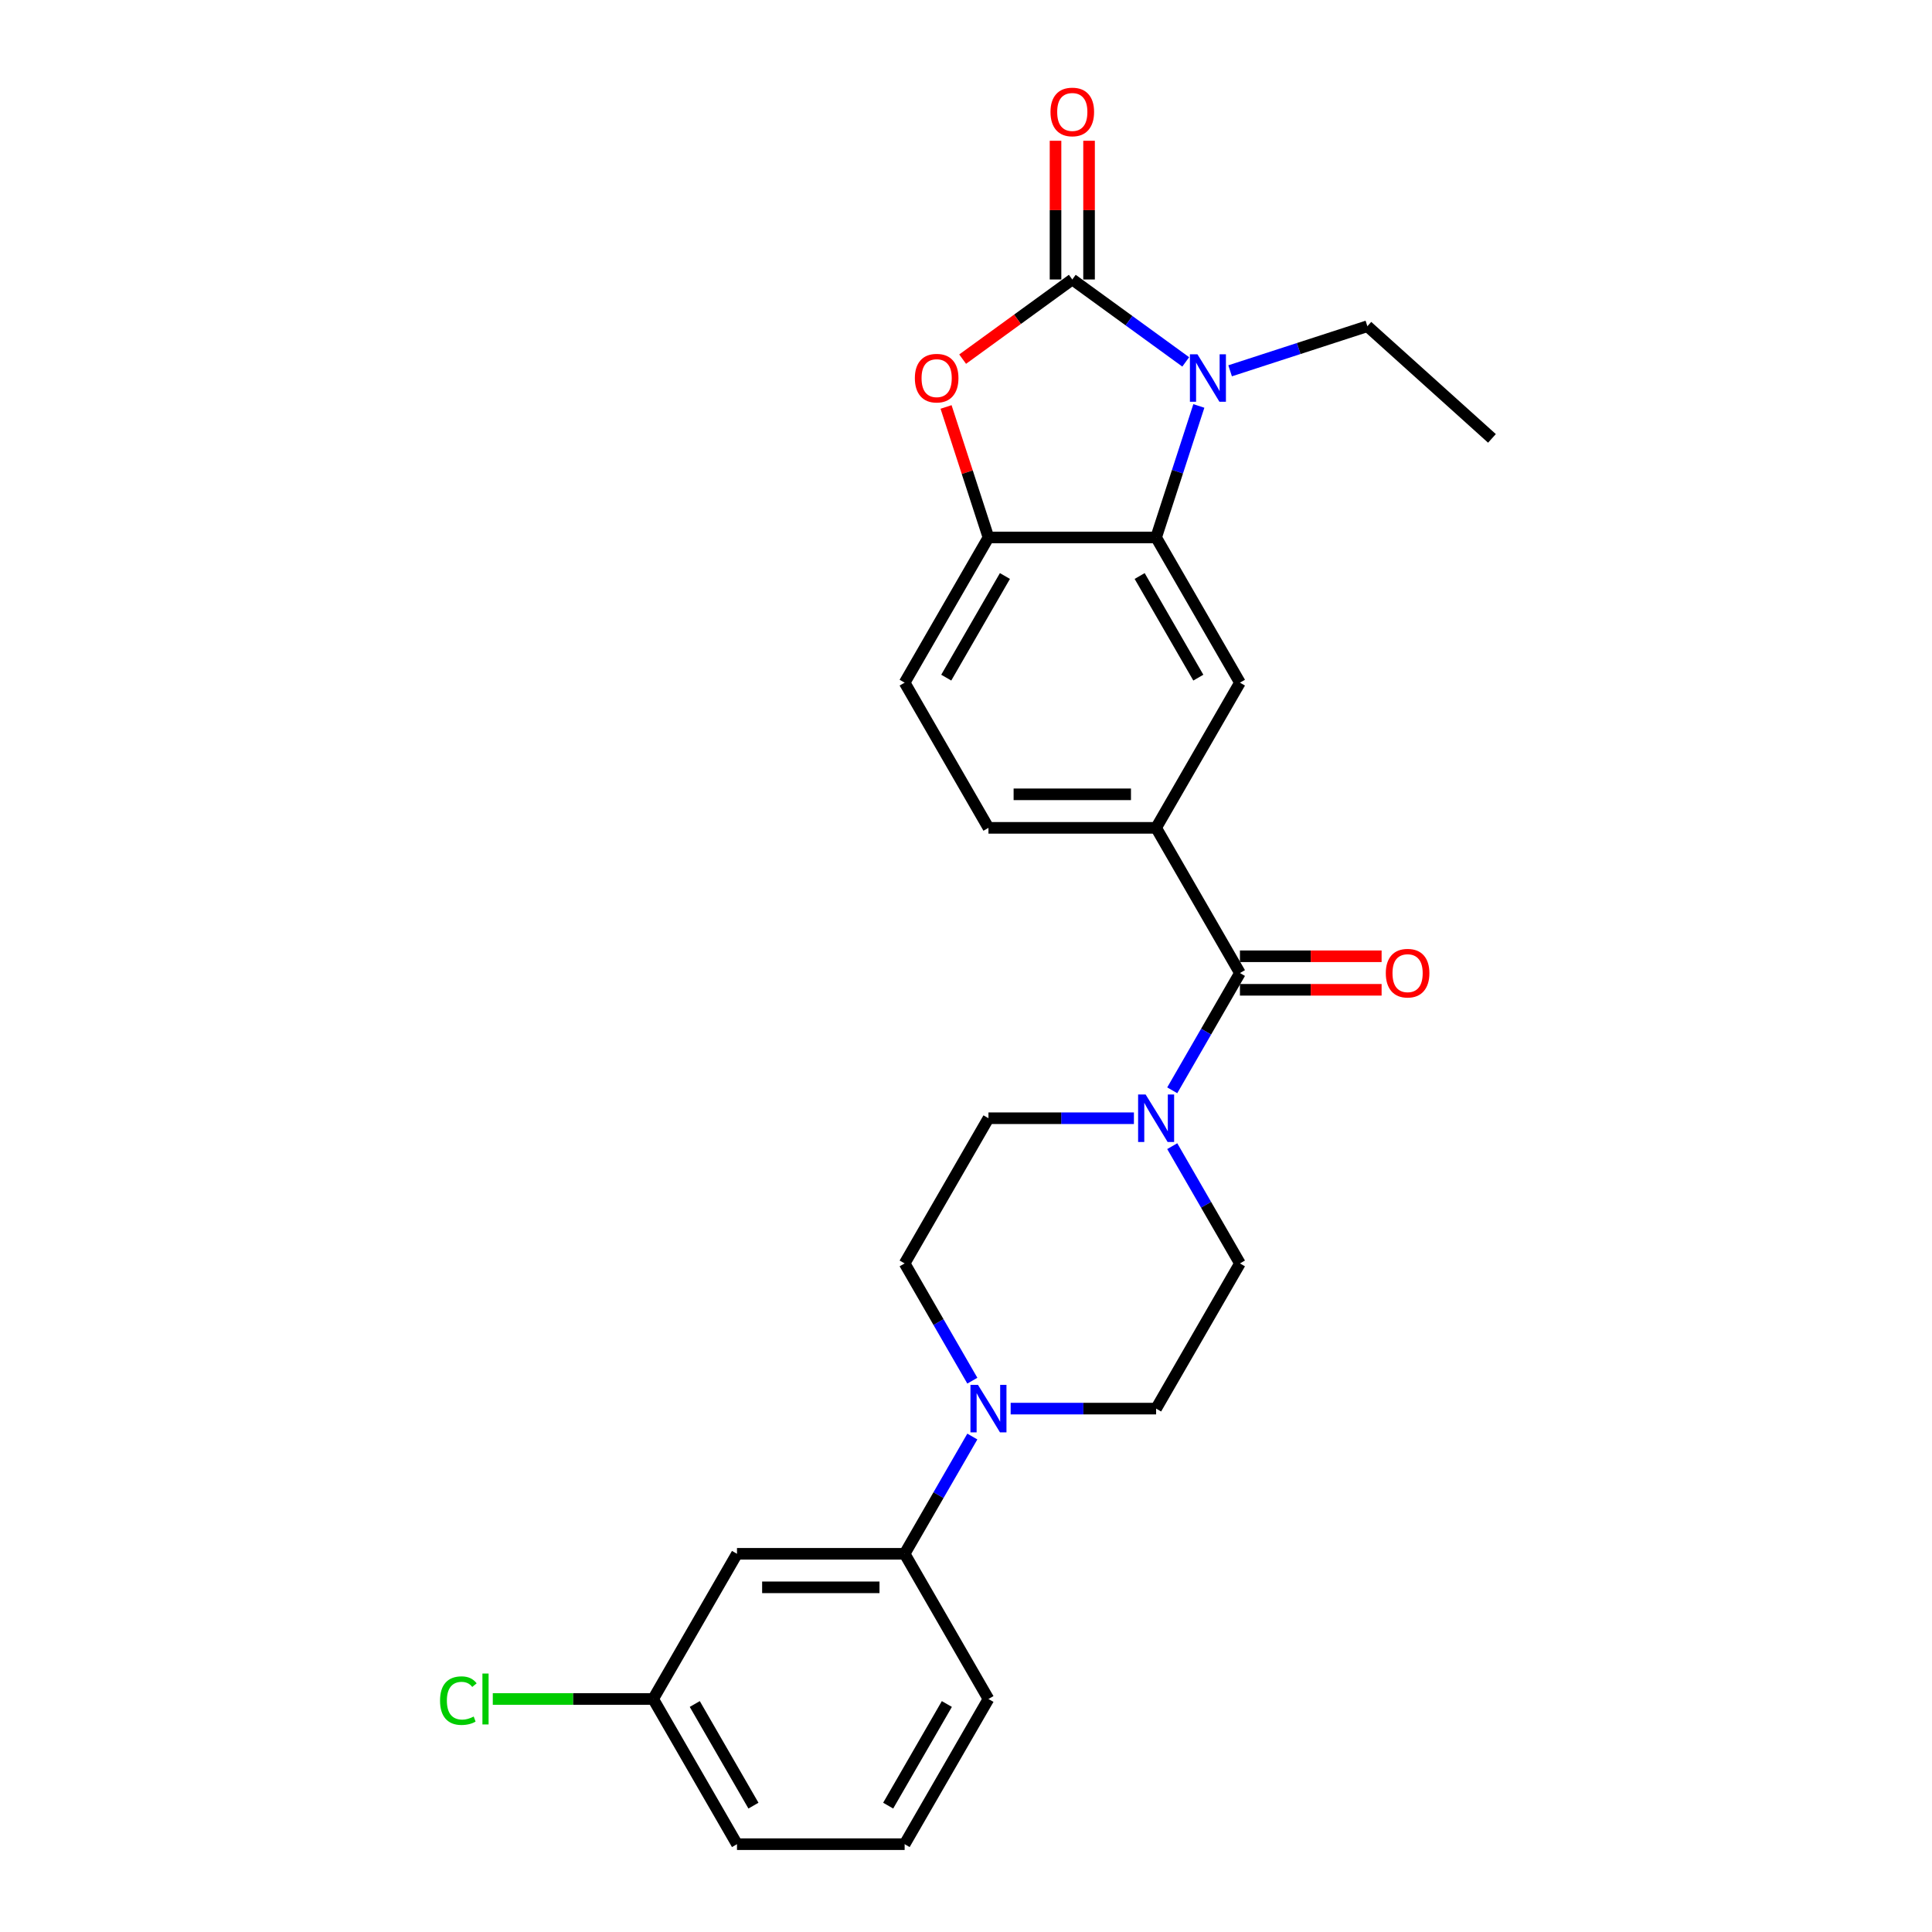 <?xml version='1.0' encoding='iso-8859-1'?>
<svg version='1.1' baseProfile='full'
              xmlns='http://www.w3.org/2000/svg'
                      xmlns:rdkit='http://www.rdkit.org/xml'
                      xmlns:xlink='http://www.w3.org/1999/xlink'
                  xml:space='preserve'
width='1000px' height='1000px' viewBox='0 0 1000 1000'>
<!-- END OF HEADER -->
<rect style='opacity:1.0;fill:#FFFFFF;stroke:none' width='1000' height='1000' x='0' y='0'> </rect>
<path class='bond-0' d='M 555.015,144.657 L 584.372,165.986' style='fill:none;fill-rule:evenodd;stroke:#000000;stroke-width:6px;stroke-linecap:butt;stroke-linejoin:miter;stroke-opacity:1' />
<path class='bond-0' d='M 584.372,165.986 L 613.73,187.315' style='fill:none;fill-rule:evenodd;stroke:#0000FF;stroke-width:6px;stroke-linecap:butt;stroke-linejoin:miter;stroke-opacity:1' />
<path class='bond-2' d='M 555.015,144.657 L 526.639,165.274' style='fill:none;fill-rule:evenodd;stroke:#000000;stroke-width:6px;stroke-linecap:butt;stroke-linejoin:miter;stroke-opacity:1' />
<path class='bond-2' d='M 526.639,165.274 L 498.262,185.891' style='fill:none;fill-rule:evenodd;stroke:#FF0000;stroke-width:6px;stroke-linecap:butt;stroke-linejoin:miter;stroke-opacity:1' />
<path class='bond-11' d='M 563.693,144.657 L 563.693,108.758' style='fill:none;fill-rule:evenodd;stroke:#000000;stroke-width:6px;stroke-linecap:butt;stroke-linejoin:miter;stroke-opacity:1' />
<path class='bond-11' d='M 563.693,108.758 L 563.693,72.859' style='fill:none;fill-rule:evenodd;stroke:#FF0000;stroke-width:6px;stroke-linecap:butt;stroke-linejoin:miter;stroke-opacity:1' />
<path class='bond-11' d='M 546.338,144.657 L 546.338,108.758' style='fill:none;fill-rule:evenodd;stroke:#000000;stroke-width:6px;stroke-linecap:butt;stroke-linejoin:miter;stroke-opacity:1' />
<path class='bond-11' d='M 546.338,108.758 L 546.338,72.859' style='fill:none;fill-rule:evenodd;stroke:#FF0000;stroke-width:6px;stroke-linecap:butt;stroke-linejoin:miter;stroke-opacity:1' />
<path class='bond-1' d='M 620.521,210.12 L 609.462,244.156' style='fill:none;fill-rule:evenodd;stroke:#0000FF;stroke-width:6px;stroke-linecap:butt;stroke-linejoin:miter;stroke-opacity:1' />
<path class='bond-1' d='M 609.462,244.156 L 598.403,278.192' style='fill:none;fill-rule:evenodd;stroke:#000000;stroke-width:6px;stroke-linecap:butt;stroke-linejoin:miter;stroke-opacity:1' />
<path class='bond-20' d='M 636.708,191.93 L 672.228,180.389' style='fill:none;fill-rule:evenodd;stroke:#0000FF;stroke-width:6px;stroke-linecap:butt;stroke-linejoin:miter;stroke-opacity:1' />
<path class='bond-20' d='M 672.228,180.389 L 707.748,168.848' style='fill:none;fill-rule:evenodd;stroke:#000000;stroke-width:6px;stroke-linecap:butt;stroke-linejoin:miter;stroke-opacity:1' />
<path class='bond-8' d='M 598.403,278.192 L 641.792,353.342' style='fill:none;fill-rule:evenodd;stroke:#000000;stroke-width:6px;stroke-linecap:butt;stroke-linejoin:miter;stroke-opacity:1' />
<path class='bond-8' d='M 589.882,298.142 L 620.253,350.747' style='fill:none;fill-rule:evenodd;stroke:#000000;stroke-width:6px;stroke-linecap:butt;stroke-linejoin:miter;stroke-opacity:1' />
<path class='bond-26' d='M 598.403,278.192 L 511.627,278.192' style='fill:none;fill-rule:evenodd;stroke:#000000;stroke-width:6px;stroke-linecap:butt;stroke-linejoin:miter;stroke-opacity:1' />
<path class='bond-5' d='M 489.678,210.64 L 500.653,244.416' style='fill:none;fill-rule:evenodd;stroke:#FF0000;stroke-width:6px;stroke-linecap:butt;stroke-linejoin:miter;stroke-opacity:1' />
<path class='bond-5' d='M 500.653,244.416 L 511.627,278.192' style='fill:none;fill-rule:evenodd;stroke:#000000;stroke-width:6px;stroke-linecap:butt;stroke-linejoin:miter;stroke-opacity:1' />
<path class='bond-3' d='M 641.792,503.643 L 598.403,428.493' style='fill:none;fill-rule:evenodd;stroke:#000000;stroke-width:6px;stroke-linecap:butt;stroke-linejoin:miter;stroke-opacity:1' />
<path class='bond-4' d='M 641.792,503.643 L 624.271,533.99' style='fill:none;fill-rule:evenodd;stroke:#000000;stroke-width:6px;stroke-linecap:butt;stroke-linejoin:miter;stroke-opacity:1' />
<path class='bond-4' d='M 624.271,533.99 L 606.75,564.337' style='fill:none;fill-rule:evenodd;stroke:#0000FF;stroke-width:6px;stroke-linecap:butt;stroke-linejoin:miter;stroke-opacity:1' />
<path class='bond-16' d='M 641.792,512.321 L 678.454,512.321' style='fill:none;fill-rule:evenodd;stroke:#000000;stroke-width:6px;stroke-linecap:butt;stroke-linejoin:miter;stroke-opacity:1' />
<path class='bond-16' d='M 678.454,512.321 L 715.117,512.321' style='fill:none;fill-rule:evenodd;stroke:#FF0000;stroke-width:6px;stroke-linecap:butt;stroke-linejoin:miter;stroke-opacity:1' />
<path class='bond-16' d='M 641.792,494.965 L 678.454,494.965' style='fill:none;fill-rule:evenodd;stroke:#000000;stroke-width:6px;stroke-linecap:butt;stroke-linejoin:miter;stroke-opacity:1' />
<path class='bond-16' d='M 678.454,494.965 L 715.117,494.965' style='fill:none;fill-rule:evenodd;stroke:#FF0000;stroke-width:6px;stroke-linecap:butt;stroke-linejoin:miter;stroke-opacity:1' />
<path class='bond-12' d='M 586.914,578.793 L 549.271,578.793' style='fill:none;fill-rule:evenodd;stroke:#0000FF;stroke-width:6px;stroke-linecap:butt;stroke-linejoin:miter;stroke-opacity:1' />
<path class='bond-12' d='M 549.271,578.793 L 511.627,578.793' style='fill:none;fill-rule:evenodd;stroke:#000000;stroke-width:6px;stroke-linecap:butt;stroke-linejoin:miter;stroke-opacity:1' />
<path class='bond-13' d='M 606.75,593.25 L 624.271,623.597' style='fill:none;fill-rule:evenodd;stroke:#0000FF;stroke-width:6px;stroke-linecap:butt;stroke-linejoin:miter;stroke-opacity:1' />
<path class='bond-13' d='M 624.271,623.597 L 641.792,653.944' style='fill:none;fill-rule:evenodd;stroke:#000000;stroke-width:6px;stroke-linecap:butt;stroke-linejoin:miter;stroke-opacity:1' />
<path class='bond-17' d='M 511.627,278.192 L 468.239,353.342' style='fill:none;fill-rule:evenodd;stroke:#000000;stroke-width:6px;stroke-linecap:butt;stroke-linejoin:miter;stroke-opacity:1' />
<path class='bond-17' d='M 520.149,298.142 L 489.777,350.747' style='fill:none;fill-rule:evenodd;stroke:#000000;stroke-width:6px;stroke-linecap:butt;stroke-linejoin:miter;stroke-opacity:1' />
<path class='bond-6' d='M 523.116,729.094 L 560.76,729.094' style='fill:none;fill-rule:evenodd;stroke:#0000FF;stroke-width:6px;stroke-linecap:butt;stroke-linejoin:miter;stroke-opacity:1' />
<path class='bond-6' d='M 560.76,729.094 L 598.403,729.094' style='fill:none;fill-rule:evenodd;stroke:#000000;stroke-width:6px;stroke-linecap:butt;stroke-linejoin:miter;stroke-opacity:1' />
<path class='bond-9' d='M 503.281,743.551 L 485.76,773.898' style='fill:none;fill-rule:evenodd;stroke:#0000FF;stroke-width:6px;stroke-linecap:butt;stroke-linejoin:miter;stroke-opacity:1' />
<path class='bond-9' d='M 485.76,773.898 L 468.239,804.245' style='fill:none;fill-rule:evenodd;stroke:#000000;stroke-width:6px;stroke-linecap:butt;stroke-linejoin:miter;stroke-opacity:1' />
<path class='bond-28' d='M 503.281,714.637 L 485.76,684.291' style='fill:none;fill-rule:evenodd;stroke:#0000FF;stroke-width:6px;stroke-linecap:butt;stroke-linejoin:miter;stroke-opacity:1' />
<path class='bond-28' d='M 485.76,684.291 L 468.239,653.944' style='fill:none;fill-rule:evenodd;stroke:#000000;stroke-width:6px;stroke-linecap:butt;stroke-linejoin:miter;stroke-opacity:1' />
<path class='bond-7' d='M 598.403,428.493 L 641.792,353.342' style='fill:none;fill-rule:evenodd;stroke:#000000;stroke-width:6px;stroke-linecap:butt;stroke-linejoin:miter;stroke-opacity:1' />
<path class='bond-27' d='M 598.403,428.493 L 511.627,428.493' style='fill:none;fill-rule:evenodd;stroke:#000000;stroke-width:6px;stroke-linecap:butt;stroke-linejoin:miter;stroke-opacity:1' />
<path class='bond-27' d='M 585.387,411.137 L 524.644,411.137' style='fill:none;fill-rule:evenodd;stroke:#000000;stroke-width:6px;stroke-linecap:butt;stroke-linejoin:miter;stroke-opacity:1' />
<path class='bond-10' d='M 468.239,804.245 L 381.463,804.245' style='fill:none;fill-rule:evenodd;stroke:#000000;stroke-width:6px;stroke-linecap:butt;stroke-linejoin:miter;stroke-opacity:1' />
<path class='bond-10' d='M 455.223,821.6 L 394.479,821.6' style='fill:none;fill-rule:evenodd;stroke:#000000;stroke-width:6px;stroke-linecap:butt;stroke-linejoin:miter;stroke-opacity:1' />
<path class='bond-22' d='M 468.239,804.245 L 511.627,879.395' style='fill:none;fill-rule:evenodd;stroke:#000000;stroke-width:6px;stroke-linecap:butt;stroke-linejoin:miter;stroke-opacity:1' />
<path class='bond-19' d='M 381.463,804.245 L 338.075,879.395' style='fill:none;fill-rule:evenodd;stroke:#000000;stroke-width:6px;stroke-linecap:butt;stroke-linejoin:miter;stroke-opacity:1' />
<path class='bond-15' d='M 511.627,578.793 L 468.239,653.944' style='fill:none;fill-rule:evenodd;stroke:#000000;stroke-width:6px;stroke-linecap:butt;stroke-linejoin:miter;stroke-opacity:1' />
<path class='bond-14' d='M 641.792,653.944 L 598.403,729.094' style='fill:none;fill-rule:evenodd;stroke:#000000;stroke-width:6px;stroke-linecap:butt;stroke-linejoin:miter;stroke-opacity:1' />
<path class='bond-18' d='M 468.239,353.342 L 511.627,428.493' style='fill:none;fill-rule:evenodd;stroke:#000000;stroke-width:6px;stroke-linecap:butt;stroke-linejoin:miter;stroke-opacity:1' />
<path class='bond-21' d='M 338.075,879.395 L 296.57,879.395' style='fill:none;fill-rule:evenodd;stroke:#000000;stroke-width:6px;stroke-linecap:butt;stroke-linejoin:miter;stroke-opacity:1' />
<path class='bond-21' d='M 296.57,879.395 L 255.065,879.395' style='fill:none;fill-rule:evenodd;stroke:#00CC00;stroke-width:6px;stroke-linecap:butt;stroke-linejoin:miter;stroke-opacity:1' />
<path class='bond-29' d='M 338.075,879.395 L 381.463,954.545' style='fill:none;fill-rule:evenodd;stroke:#000000;stroke-width:6px;stroke-linecap:butt;stroke-linejoin:miter;stroke-opacity:1' />
<path class='bond-29' d='M 359.613,881.99 L 389.985,934.595' style='fill:none;fill-rule:evenodd;stroke:#000000;stroke-width:6px;stroke-linecap:butt;stroke-linejoin:miter;stroke-opacity:1' />
<path class='bond-25' d='M 707.748,168.848 L 772.235,226.912' style='fill:none;fill-rule:evenodd;stroke:#000000;stroke-width:6px;stroke-linecap:butt;stroke-linejoin:miter;stroke-opacity:1' />
<path class='bond-23' d='M 511.627,879.395 L 468.239,954.545' style='fill:none;fill-rule:evenodd;stroke:#000000;stroke-width:6px;stroke-linecap:butt;stroke-linejoin:miter;stroke-opacity:1' />
<path class='bond-23' d='M 490.089,881.99 L 459.717,934.595' style='fill:none;fill-rule:evenodd;stroke:#000000;stroke-width:6px;stroke-linecap:butt;stroke-linejoin:miter;stroke-opacity:1' />
<path class='bond-24' d='M 468.239,954.545 L 381.463,954.545' style='fill:none;fill-rule:evenodd;stroke:#000000;stroke-width:6px;stroke-linecap:butt;stroke-linejoin:miter;stroke-opacity:1' />
<path  class='atom-1' d='M 619.787 183.375
L 627.839 196.392
Q 628.638 197.676, 629.922 200.002
Q 631.206 202.327, 631.276 202.466
L 631.276 183.375
L 634.538 183.375
L 634.538 207.95
L 631.172 207.95
L 622.529 193.719
Q 621.522 192.053, 620.446 190.144
Q 619.405 188.235, 619.092 187.645
L 619.092 207.95
L 615.899 207.95
L 615.899 183.375
L 619.787 183.375
' fill='#0000FF'/>
<path  class='atom-3' d='M 473.531 195.732
Q 473.531 189.832, 476.447 186.534
Q 479.362 183.237, 484.812 183.237
Q 490.261 183.237, 493.177 186.534
Q 496.093 189.832, 496.093 195.732
Q 496.093 201.702, 493.142 205.104
Q 490.192 208.471, 484.812 208.471
Q 479.397 208.471, 476.447 205.104
Q 473.531 201.737, 473.531 195.732
M 484.812 205.694
Q 488.561 205.694, 490.574 203.195
Q 492.622 200.661, 492.622 195.732
Q 492.622 190.908, 490.574 188.478
Q 488.561 186.013, 484.812 186.013
Q 481.063 186.013, 479.015 188.443
Q 477.002 190.873, 477.002 195.732
Q 477.002 200.696, 479.015 203.195
Q 481.063 205.694, 484.812 205.694
' fill='#FF0000'/>
<path  class='atom-5' d='M 592.971 566.506
L 601.024 579.522
Q 601.822 580.807, 603.107 583.132
Q 604.391 585.458, 604.46 585.597
L 604.46 566.506
L 607.723 566.506
L 607.723 591.081
L 604.356 591.081
L 595.713 576.85
Q 594.707 575.184, 593.631 573.275
Q 592.589 571.365, 592.277 570.775
L 592.277 591.081
L 589.084 591.081
L 589.084 566.506
L 592.971 566.506
' fill='#0000FF'/>
<path  class='atom-7' d='M 506.195 716.807
L 514.248 729.823
Q 515.046 731.107, 516.33 733.433
Q 517.615 735.759, 517.684 735.898
L 517.684 716.807
L 520.947 716.807
L 520.947 741.382
L 517.58 741.382
L 508.937 727.15
Q 507.931 725.484, 506.855 723.575
Q 505.813 721.666, 505.501 721.076
L 505.501 741.382
L 502.307 741.382
L 502.307 716.807
L 506.195 716.807
' fill='#0000FF'/>
<path  class='atom-12' d='M 543.734 57.95
Q 543.734 52.05, 546.65 48.752
Q 549.566 45.455, 555.015 45.455
Q 560.465 45.455, 563.381 48.752
Q 566.296 52.05, 566.296 57.95
Q 566.296 63.92, 563.346 67.322
Q 560.395 70.689, 555.015 70.689
Q 549.6 70.689, 546.65 67.322
Q 543.734 63.955, 543.734 57.95
M 555.015 67.912
Q 558.764 67.912, 560.777 65.413
Q 562.825 62.879, 562.825 57.95
Q 562.825 53.126, 560.777 50.696
Q 558.764 48.231, 555.015 48.231
Q 551.267 48.231, 549.219 50.661
Q 547.205 53.091, 547.205 57.95
Q 547.205 62.914, 549.219 65.413
Q 551.267 67.912, 555.015 67.912
' fill='#FF0000'/>
<path  class='atom-17' d='M 717.287 503.713
Q 717.287 497.812, 720.202 494.514
Q 723.118 491.217, 728.568 491.217
Q 734.017 491.217, 736.933 494.514
Q 739.849 497.812, 739.849 503.713
Q 739.849 509.683, 736.898 513.084
Q 733.948 516.451, 728.568 516.451
Q 723.153 516.451, 720.202 513.084
Q 717.287 509.717, 717.287 503.713
M 728.568 513.674
Q 732.316 513.674, 734.33 511.175
Q 736.378 508.641, 736.378 503.713
Q 736.378 498.888, 734.33 496.458
Q 732.316 493.994, 728.568 493.994
Q 724.819 493.994, 722.771 496.423
Q 720.758 498.853, 720.758 503.713
Q 720.758 508.676, 722.771 511.175
Q 724.819 513.674, 728.568 513.674
' fill='#FF0000'/>
<path  class='atom-22' d='M 227.765 880.245
Q 227.765 874.136, 230.611 870.943
Q 233.492 867.715, 238.942 867.715
Q 244.009 867.715, 246.717 871.29
L 244.426 873.165
Q 242.447 870.561, 238.942 870.561
Q 235.228 870.561, 233.249 873.06
Q 231.305 875.525, 231.305 880.245
Q 231.305 885.105, 233.319 887.604
Q 235.367 890.103, 239.324 890.103
Q 242.031 890.103, 245.19 888.472
L 246.161 891.075
Q 244.877 891.908, 242.933 892.394
Q 240.99 892.88, 238.838 892.88
Q 233.492 892.88, 230.611 889.617
Q 227.765 886.355, 227.765 880.245
' fill='#00CC00'/>
<path  class='atom-22' d='M 249.702 866.222
L 252.895 866.222
L 252.895 892.568
L 249.702 892.568
L 249.702 866.222
' fill='#00CC00'/>
</svg>
